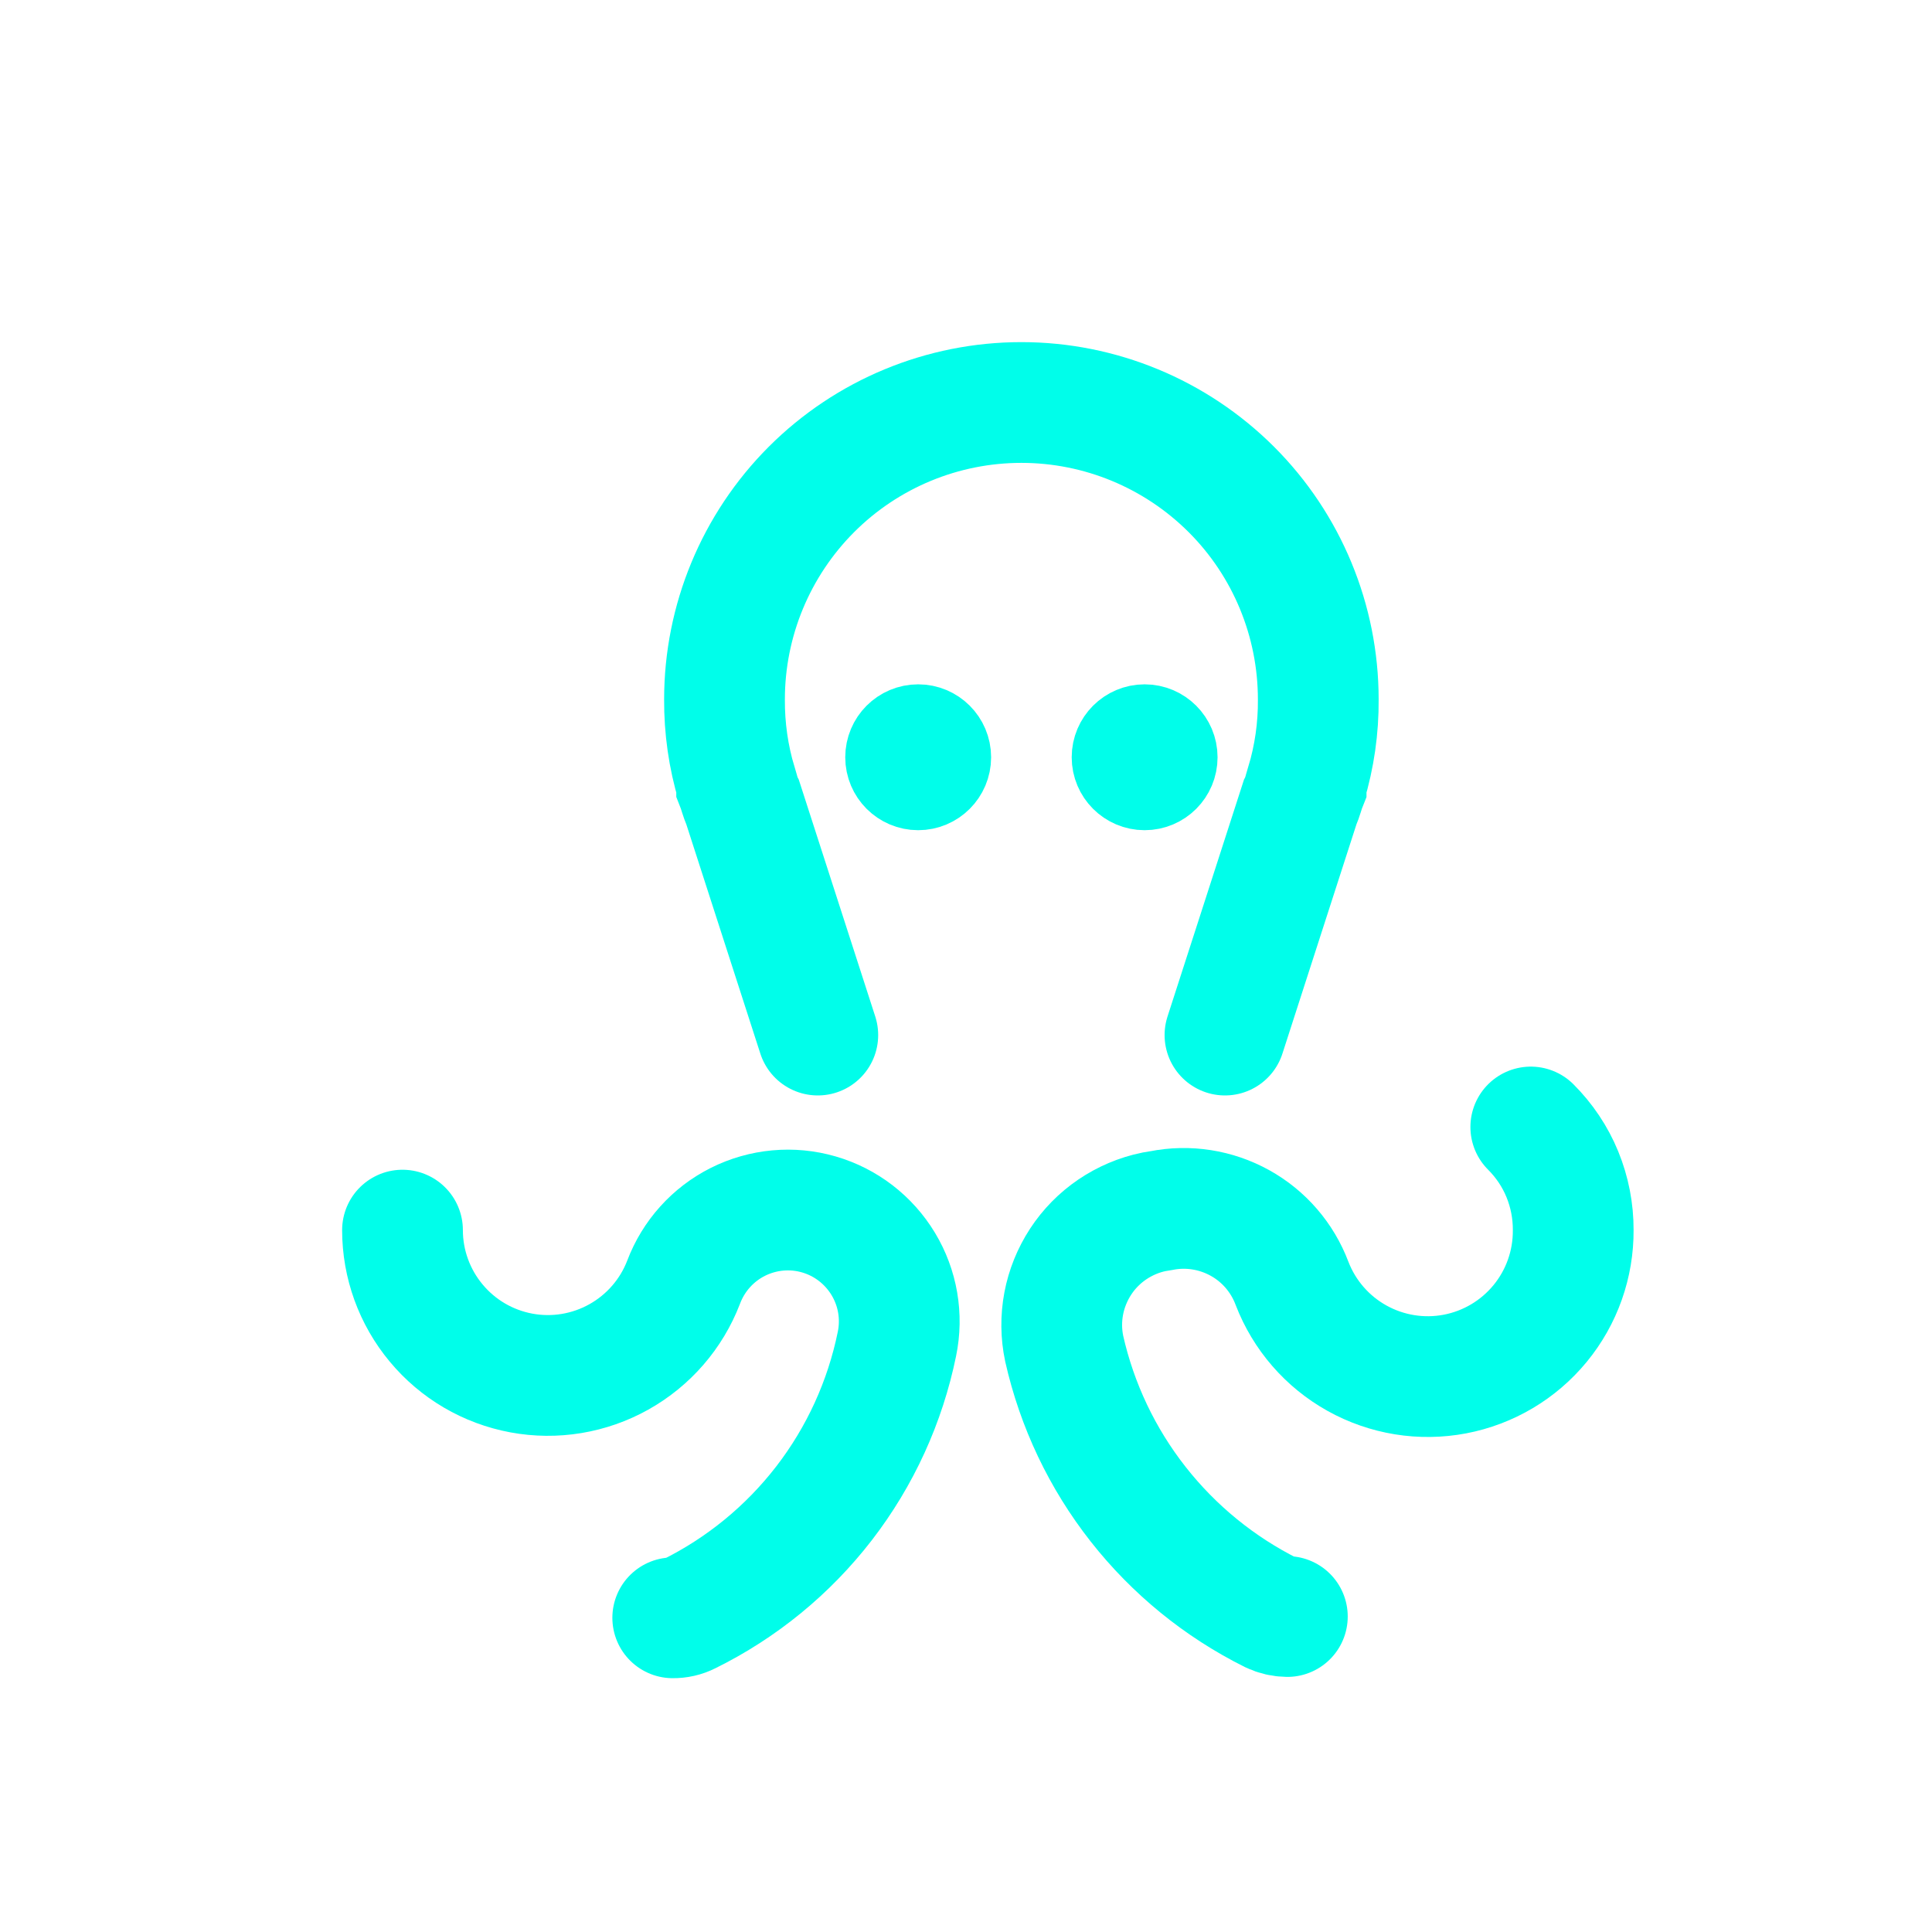 <svg fill="none" height="24" viewBox="0 0 24 24" width="24" xmlns="http://www.w3.org/2000/svg"><g stroke="#00feea"><path d="m11.406 9.813c.224 0 .406-.182.406-.406s-.182-.406-.406-.406c-.225 0-.406.182-.406.406s.182.406.406.406z" fill="#00feea"/><path d="m14.219 9.813c.225 0 .406-.182.406-.406s-.182-.406-.406-.406-.406.182-.406.406.182.406.406.406z" fill="#00feea"/><g stroke-linecap="round" stroke-miterlimit="10" stroke-width="1.5"><path d="m10.159 12.858-.933-2.89c-.03-.06-.045-.135-.075-.211v-.015c-.103-.342-.153-.697-.151-1.054 0-.978.389-1.916 1.08-2.608.692-.692 1.63-1.08 2.608-1.08.978 0 1.916.389 2.608 1.08s1.08 1.63 1.08 2.608c.003.357-.048.712-.151 1.054v.015c-.03.075-.045.151-.075.211l-.933 2.89"/><path d="m8.357 20.097c.068.001.135-.014.196-.045.659-.325 1.235-.796 1.684-1.378.449-.582.758-1.259.905-1.979.071-.341.01-.696-.17-.994-.18-.298-.465-.518-.8-.615-.334-.097-.693-.064-1.005.092-.311.156-.552.424-.675.75-.151.394-.436.722-.804.928-.368.206-.797.277-1.211.2-.415-.077-.789-.296-1.059-.621-.27-.324-.418-.733-.418-1.154"/><path d="m19.016 14c.168.168.302.367.392.587s.136.455.135.693c.003.423-.142.834-.411 1.161s-.643.549-1.059.628c-.416.079-.846.009-1.216-.197-.37-.206-.655-.535-.807-.93-.12-.319-.349-.585-.647-.75-.298-.165-.645-.22-.979-.153l-.09.015c-.185.038-.36.113-.517.219-.156.106-.29.242-.393.4-.103.158-.175.335-.21.52-.035.186-.033.376.006.561.159.704.472 1.363.918 1.931.446.568 1.012 1.029 1.658 1.351.061.029.128.044.196.045"/></g></g></svg>